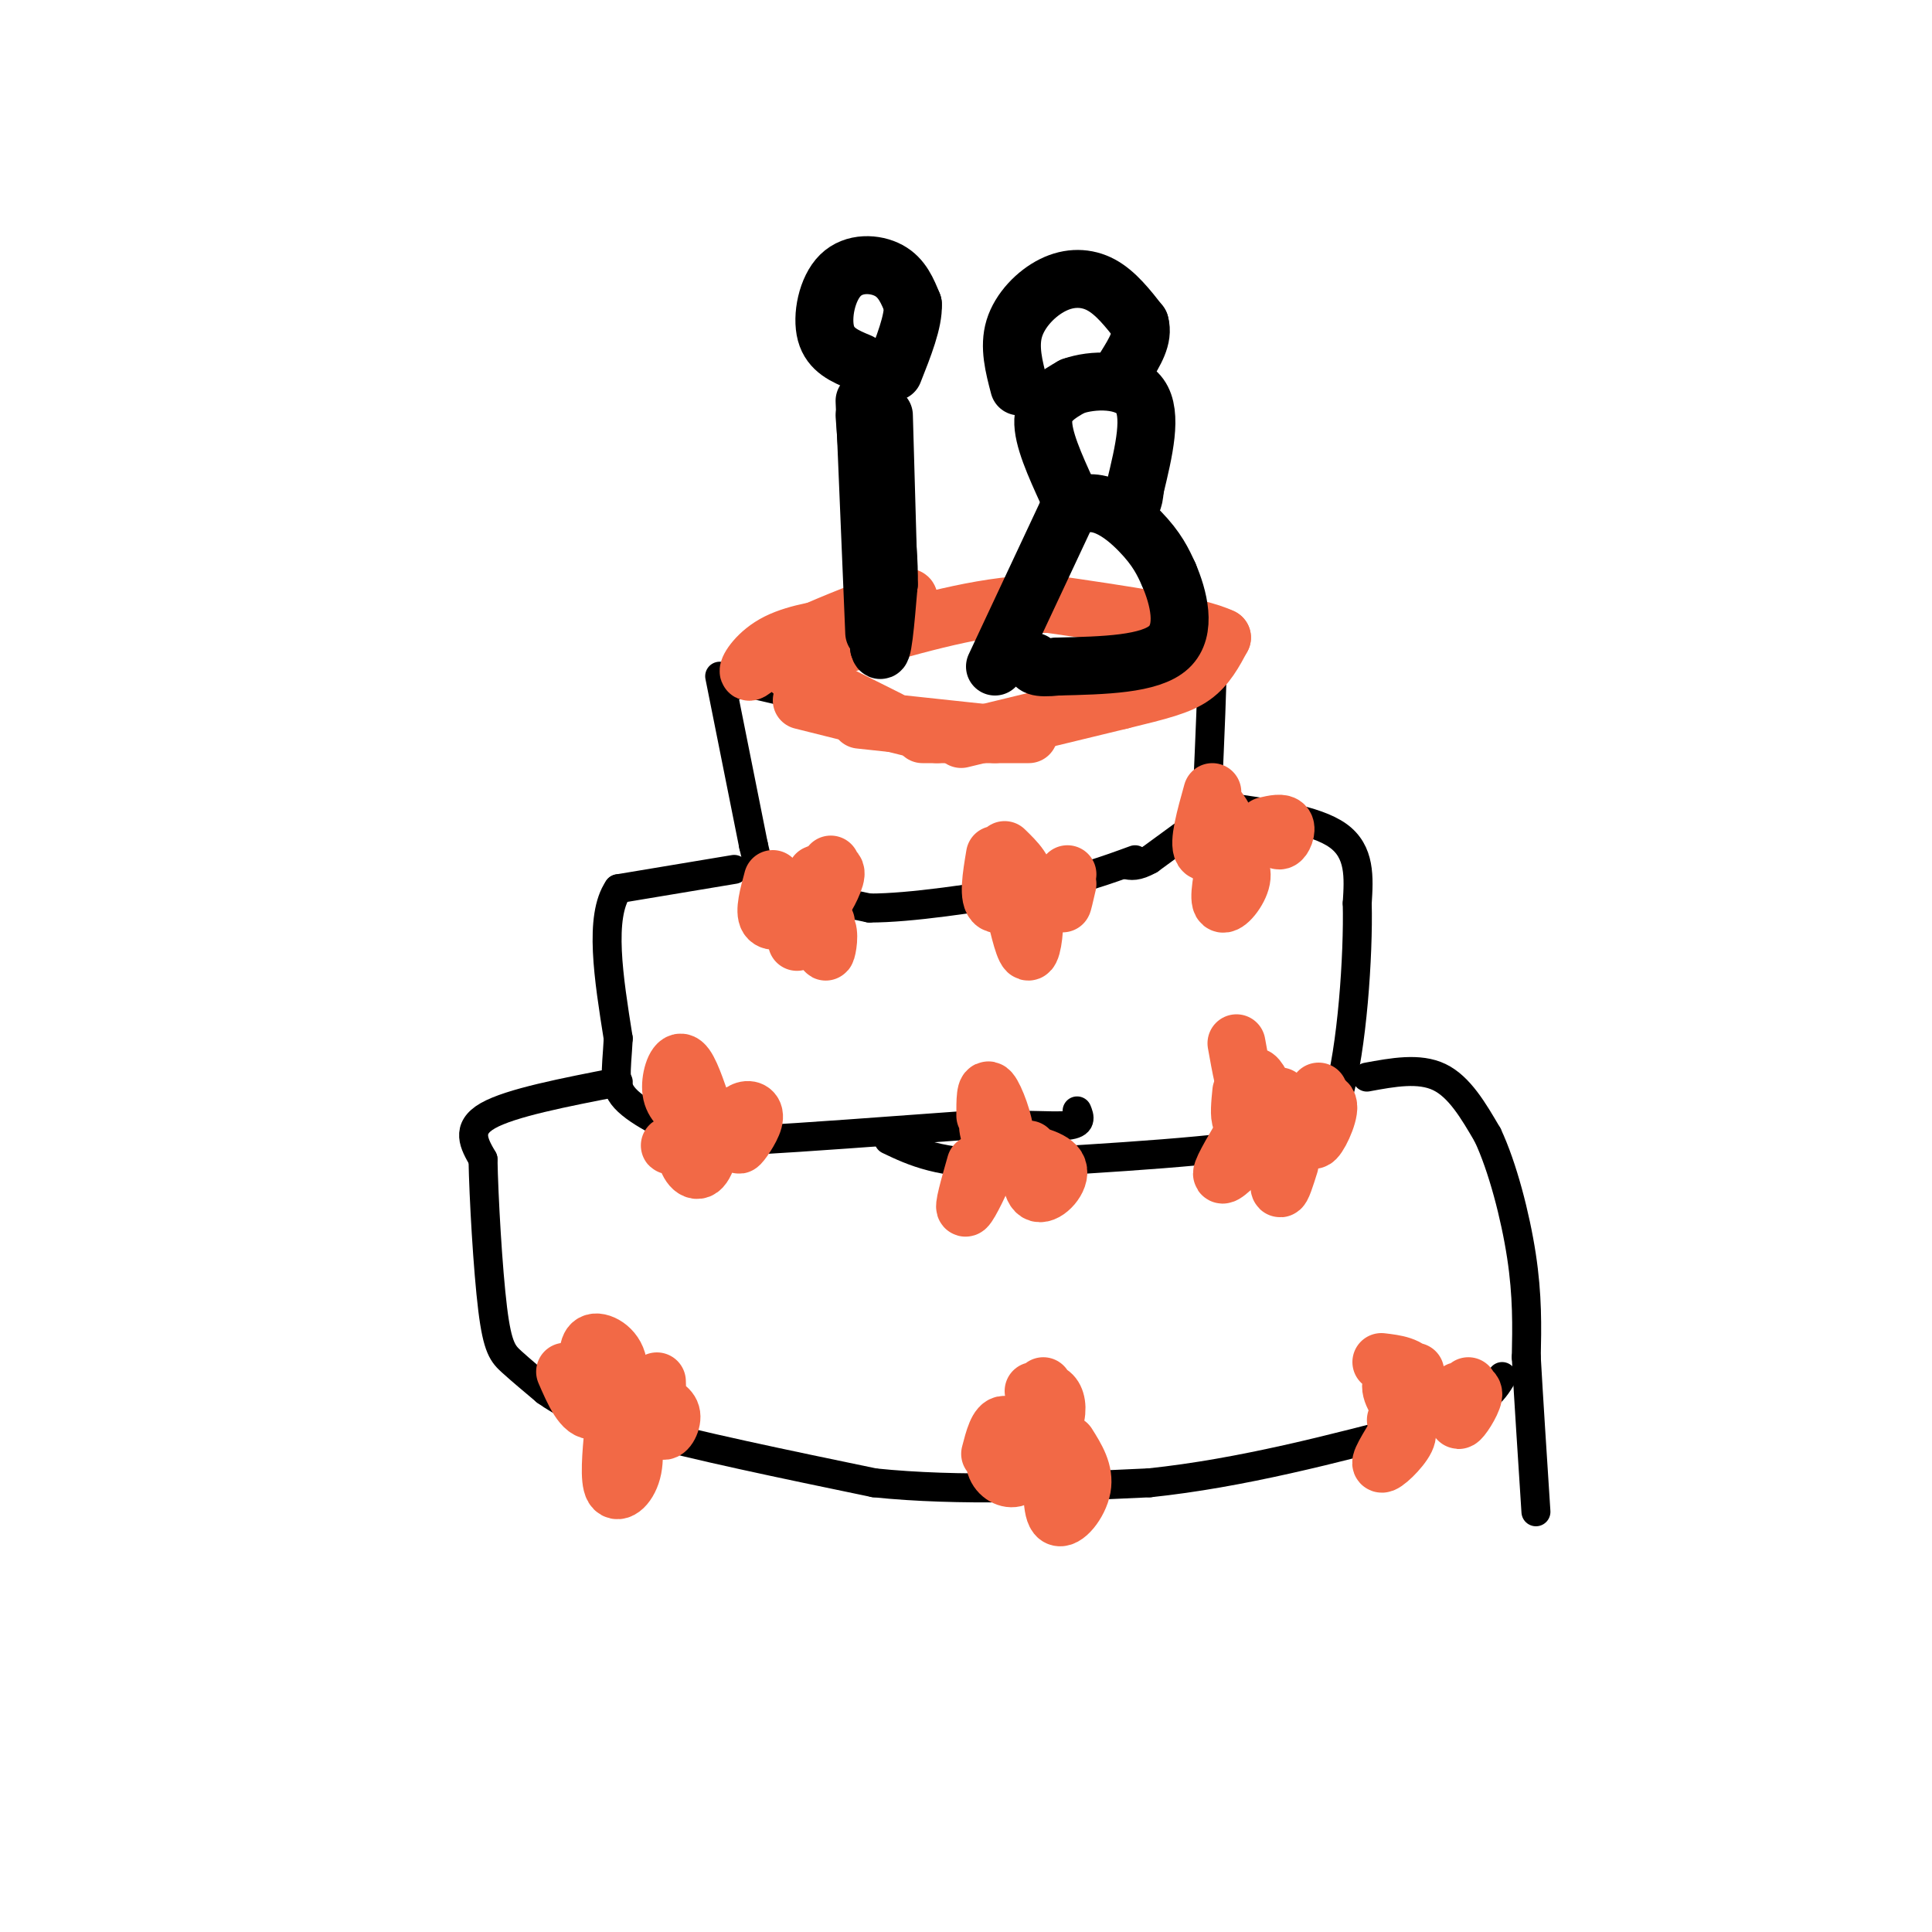 <svg viewBox='0 0 400 400' version='1.1' xmlns='http://www.w3.org/2000/svg' xmlns:xlink='http://www.w3.org/1999/xlink'><g fill='none' stroke='#000000' stroke-width='6' stroke-linecap='round' stroke-linejoin='round'><path d='M149,140c0.000,0.000 7.000,35.000 7,35'/><path d='M156,175c1.622,7.267 2.178,7.933 6,9c3.822,1.067 10.911,2.533 18,4'/><path d='M180,188c8.667,0.000 21.333,-2.000 34,-4'/><path d='M214,184c9.167,-1.667 15.083,-3.833 21,-6'/><path d='M153,141c0.000,0.000 43.000,10.000 43,10'/><path d='M196,151c9.978,1.467 13.422,0.133 19,-2c5.578,-2.133 13.289,-5.067 21,-8'/><path d='M236,141c6.333,-3.422 11.667,-7.978 14,-9c2.333,-1.022 1.667,1.489 1,4'/><path d='M251,136c0.000,5.333 -0.500,16.667 -1,28'/><path d='M250,164c0.111,5.333 0.889,4.667 -1,6c-1.889,1.333 -6.444,4.667 -11,8'/><path d='M238,178c-2.667,1.500 -3.833,1.250 -5,1'/><path d='M152,142c0.000,0.000 23.000,-12.000 23,-12'/><path d='M175,130c10.000,-2.333 23.500,-2.167 37,-2'/><path d='M212,128c11.167,-0.167 20.583,0.417 30,1'/><path d='M242,129c5.000,0.333 2.500,0.667 0,1'/><path d='M152,180c0.000,0.000 -24.000,4.000 -24,4'/><path d='M128,184c-4.000,5.833 -2.000,18.417 0,31'/><path d='M128,215c-0.369,7.262 -1.292,9.917 2,13c3.292,3.083 10.798,6.595 16,8c5.202,1.405 8.101,0.702 11,0'/><path d='M157,236c9.000,-0.500 26.000,-1.750 43,-3'/><path d='M200,233c11.267,-0.333 17.933,0.333 21,0c3.067,-0.333 2.533,-1.667 2,-3'/><path d='M253,167c9.667,1.333 19.333,2.667 24,6c4.667,3.333 4.333,8.667 4,14'/><path d='M281,187c0.267,10.667 -1.067,30.333 -4,40c-2.933,9.667 -7.467,9.333 -12,9'/><path d='M265,236c-11.500,2.333 -34.250,3.667 -57,5'/><path d='M208,241c-13.500,0.000 -18.750,-2.500 -24,-5'/><path d='M128,224c-11.167,2.167 -22.333,4.333 -27,7c-4.667,2.667 -2.833,5.833 -1,9'/><path d='M100,240c0.143,7.821 1.000,22.875 2,31c1.000,8.125 2.143,9.321 4,11c1.857,1.679 4.429,3.839 7,6'/><path d='M113,288c3.133,2.222 7.467,4.778 19,8c11.533,3.222 30.267,7.111 49,11'/><path d='M181,307c17.667,1.833 37.333,0.917 57,0'/><path d='M238,307c19.000,-2.000 38.000,-7.000 57,-12'/><path d='M295,295c12.167,-3.667 14.083,-6.833 16,-10'/><path d='M283,223c5.417,-1.000 10.833,-2.000 15,0c4.167,2.000 7.083,7.000 10,12'/><path d='M308,235c3.067,6.489 5.733,16.711 7,25c1.267,8.289 1.133,14.644 1,21'/><path d='M316,281c0.500,8.833 1.250,20.417 2,32'/></g>
<g fill='none' stroke='#f26946' stroke-width='12' stroke-linecap='round' stroke-linejoin='round'><path d='M146,232c-1.939,1.852 -3.879,3.703 -4,6c-0.121,2.297 1.576,5.038 3,4c1.424,-1.038 2.576,-5.856 1,-7c-1.576,-1.144 -5.879,1.388 -7,2c-1.121,0.612 0.939,-0.694 3,-2'/><path d='M142,235c0.667,-0.333 0.833,-0.167 1,0'/><path d='M143,231c-1.822,-1.267 -3.644,-2.533 -4,-5c-0.356,-2.467 0.756,-6.133 2,-6c1.244,0.133 2.622,4.067 4,8'/><path d='M156,231c-1.643,3.018 -3.286,6.036 -3,6c0.286,-0.036 2.500,-3.125 3,-5c0.500,-1.875 -0.714,-2.536 -2,-2c-1.286,0.536 -2.643,2.268 -4,4'/><path d='M205,227c-0.423,3.083 -0.845,6.167 0,8c0.845,1.833 2.958,2.417 3,0c0.042,-2.417 -1.988,-7.833 -3,-9c-1.012,-1.167 -1.006,1.917 -1,5'/><path d='M213,238c0.178,4.267 0.356,8.533 2,9c1.644,0.467 4.756,-2.867 4,-5c-0.756,-2.133 -5.378,-3.067 -10,-4'/><path d='M202,241c-1.356,4.756 -2.711,9.511 -2,9c0.711,-0.511 3.489,-6.289 4,-8c0.511,-1.711 -1.244,0.644 -3,3'/><path d='M265,227c-1.643,1.351 -3.286,2.702 -4,5c-0.714,2.298 -0.500,5.542 1,6c1.500,0.458 4.286,-1.869 4,-4c-0.286,-2.131 -3.643,-4.065 -7,-6'/><path d='M256,216c0.875,4.905 1.750,9.810 3,12c1.250,2.190 2.875,1.667 3,0c0.125,-1.667 -1.250,-4.476 -2,-5c-0.750,-0.524 -0.875,1.238 -1,3'/><path d='M273,226c-0.889,5.000 -1.778,10.000 -1,10c0.778,0.000 3.222,-5.000 3,-7c-0.222,-2.000 -3.111,-1.000 -6,0'/><path d='M259,232c-3.000,5.000 -6.000,10.000 -6,11c0.000,1.000 3.000,-2.000 6,-5'/><path d='M257,226c-0.250,2.500 -0.500,5.000 0,6c0.500,1.000 1.750,0.500 3,0'/><path d='M265,239c-0.167,3.333 -0.333,6.667 0,7c0.333,0.333 1.167,-2.333 2,-5'/><path d='M117,284c1.827,4.214 3.655,8.429 6,8c2.345,-0.429 5.208,-5.500 5,-9c-0.208,-3.500 -3.488,-5.429 -5,-5c-1.512,0.429 -1.256,3.214 -1,6'/><path d='M127,296c-0.472,5.214 -0.944,10.427 0,12c0.944,1.573 3.305,-0.496 4,-4c0.695,-3.504 -0.274,-8.443 -1,-8c-0.726,0.443 -1.207,6.270 -1,8c0.207,1.730 1.104,-0.635 2,-3'/><path d='M136,286c0.111,4.489 0.222,8.978 1,10c0.778,1.022 2.222,-1.422 2,-3c-0.222,-1.578 -2.111,-2.289 -4,-3'/><path d='M208,295c-1.211,2.947 -2.421,5.895 -2,8c0.421,2.105 2.474,3.368 4,3c1.526,-0.368 2.526,-2.368 2,-5c-0.526,-2.632 -2.579,-5.895 -4,-6c-1.421,-0.105 -2.211,2.947 -3,6'/><path d='M216,287c-1.274,5.351 -2.548,10.702 -2,12c0.548,1.298 2.917,-1.458 4,-4c1.083,-2.542 0.881,-4.869 0,-6c-0.881,-1.131 -2.440,-1.065 -4,-1'/><path d='M218,302c-0.200,5.533 -0.400,11.067 1,12c1.400,0.933 4.400,-2.733 5,-6c0.600,-3.267 -1.200,-6.133 -3,-9'/><path d='M293,284c-2.494,0.512 -4.988,1.024 -5,3c-0.012,1.976 2.458,5.417 4,5c1.542,-0.417 2.155,-4.690 1,-7c-1.155,-2.310 -4.077,-2.655 -7,-3'/><path d='M291,294c-2.711,4.267 -5.422,8.533 -5,9c0.422,0.467 3.978,-2.867 5,-5c1.022,-2.133 -0.489,-3.067 -2,-4'/><path d='M304,287c-1.244,3.489 -2.489,6.978 -2,7c0.489,0.022 2.711,-3.422 3,-5c0.289,-1.578 -1.356,-1.289 -3,-1'/><path d='M160,182c-0.911,3.356 -1.822,6.711 -1,8c0.822,1.289 3.378,0.511 4,-1c0.622,-1.511 -0.689,-3.756 -2,-6'/><path d='M172,179c-1.267,4.044 -2.533,8.089 -2,8c0.533,-0.089 2.867,-4.311 3,-6c0.133,-1.689 -1.933,-0.844 -4,0'/><path d='M171,191c-0.133,3.156 -0.267,6.311 0,6c0.267,-0.311 0.933,-4.089 0,-5c-0.933,-0.911 -3.467,1.044 -6,3'/><path d='M206,177c-0.756,4.511 -1.511,9.022 0,10c1.511,0.978 5.289,-1.578 6,-4c0.711,-2.422 -1.644,-4.711 -4,-7'/><path d='M210,188c1.089,4.667 2.178,9.333 3,9c0.822,-0.333 1.378,-5.667 1,-8c-0.378,-2.333 -1.689,-1.667 -3,-1'/><path d='M221,181c-0.500,2.833 -1.000,5.667 -1,6c0.000,0.333 0.500,-1.833 1,-4'/><path d='M251,164c-1.467,5.244 -2.933,10.489 -2,12c0.933,1.511 4.267,-0.711 5,-3c0.733,-2.289 -1.133,-4.644 -3,-7'/><path d='M254,177c-0.933,4.644 -1.867,9.289 -1,10c0.867,0.711 3.533,-2.511 4,-5c0.467,-2.489 -1.267,-4.244 -3,-6'/><path d='M263,171c0.644,1.600 1.289,3.200 2,3c0.711,-0.200 1.489,-2.200 1,-3c-0.489,-0.800 -2.244,-0.400 -4,0'/><path d='M160,135c-2.405,2.274 -4.810,4.548 -5,4c-0.190,-0.548 1.833,-3.917 6,-6c4.167,-2.083 10.476,-2.881 12,-3c1.524,-0.119 -1.738,0.440 -5,1'/><path d='M168,131c3.267,-1.533 13.933,-5.867 18,-7c4.067,-1.133 1.533,0.933 -1,3'/><path d='M164,139c0.000,0.000 20.000,10.000 20,10'/><path d='M166,145c0.000,0.000 28.000,7.000 28,7'/><path d='M178,149c0.000,0.000 28.000,3.000 28,3'/><path d='M191,152c0.000,0.000 22.000,0.000 22,0'/><path d='M199,153c0.000,0.000 33.000,-8.000 33,-8'/><path d='M232,145c8.200,-2.000 12.200,-3.000 15,-5c2.800,-2.000 4.400,-5.000 6,-8'/><path d='M253,132c-5.000,-2.500 -20.500,-4.750 -36,-7'/><path d='M217,125c-12.167,0.000 -24.583,3.500 -37,7'/><path d='M180,132c-9.000,2.167 -13.000,4.083 -17,6'/></g>
<g fill='none' stroke='#000000' stroke-width='12' stroke-linecap='round' stroke-linejoin='round'><path d='M180,104c0.000,0.000 2.000,30.000 2,30'/><path d='M182,134c0.667,2.833 1.333,-5.083 2,-13'/><path d='M184,121c0.167,-4.667 -0.417,-9.833 -1,-15'/><path d='M206,138c0.000,0.000 15.000,-32.000 15,-32'/><path d='M221,106c5.400,-4.489 11.400,0.289 15,4c3.600,3.711 4.800,6.356 6,9'/><path d='M242,119c1.956,4.556 3.844,11.444 0,15c-3.844,3.556 -13.422,3.778 -23,4'/><path d='M219,138c-4.667,0.500 -4.833,-0.250 -5,-1'/><path d='M221,102c-2.583,-5.667 -5.167,-11.333 -5,-15c0.167,-3.667 3.083,-5.333 6,-7'/><path d='M222,80c4.089,-1.489 11.311,-1.711 14,2c2.689,3.711 0.844,11.356 -1,19'/><path d='M235,101c-0.333,3.500 -0.667,2.750 -1,2'/><path d='M181,80c0.000,0.000 1.000,39.000 1,39'/><path d='M179,86c0.000,0.000 3.000,41.000 3,41'/><path d='M179,83c0.000,0.000 2.000,48.000 2,48'/><path d='M183,86c0.000,0.000 1.000,35.000 1,35'/><path d='M211,80c-1.077,-4.101 -2.155,-8.202 -1,-12c1.155,-3.798 4.542,-7.292 8,-9c3.458,-1.708 6.988,-1.631 10,0c3.012,1.631 5.506,4.815 8,8'/><path d='M236,67c0.833,2.833 -1.083,5.917 -3,9'/><path d='M178,75c-3.030,-1.250 -6.060,-2.500 -7,-6c-0.940,-3.500 0.208,-9.250 3,-12c2.792,-2.750 7.226,-2.500 10,-1c2.774,1.500 3.887,4.250 5,7'/><path d='M189,63c0.167,3.500 -1.917,8.750 -4,14'/></g>
</svg>